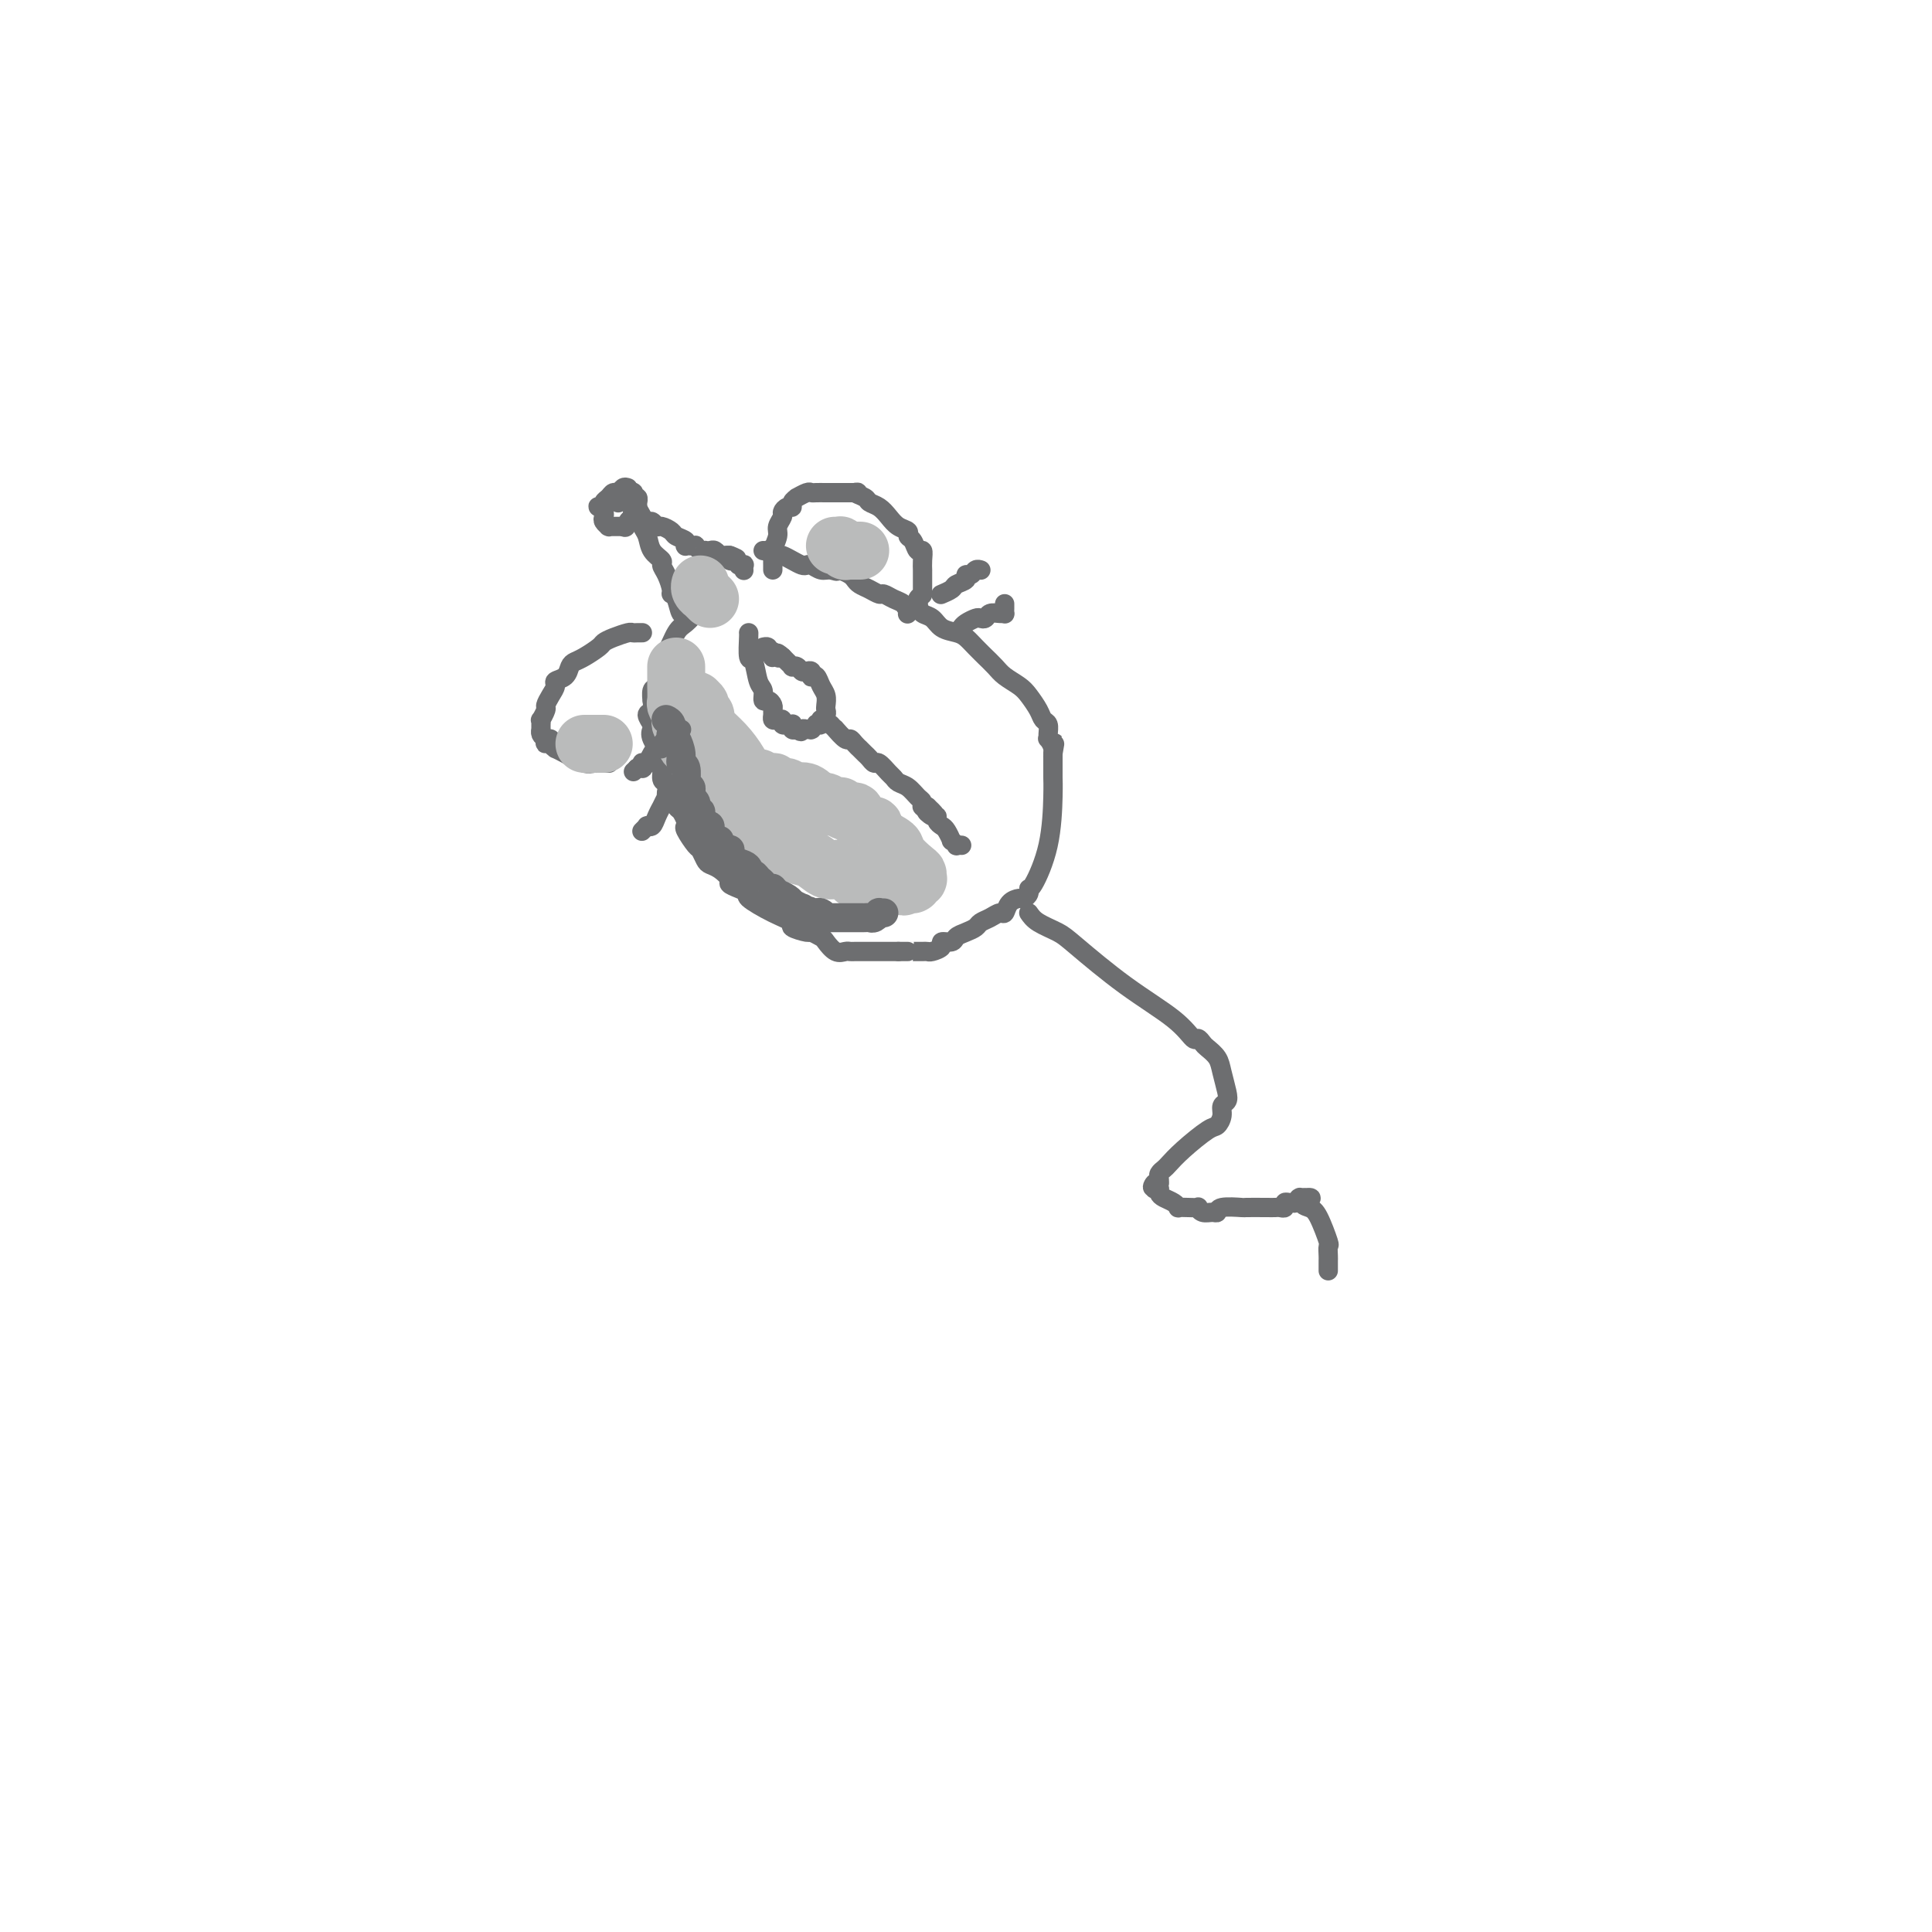 <svg viewBox='0 0 400 400' version='1.1' xmlns='http://www.w3.org/2000/svg' xmlns:xlink='http://www.w3.org/1999/xlink'><g fill='none' stroke='#6D6E70' stroke-width='4' stroke-linecap='round' stroke-linejoin='round'><path d='M149,122c-0.303,0.419 -0.606,0.837 -1,1c-0.394,0.163 -0.878,0.070 -1,0c-0.122,-0.070 0.119,-0.117 0,0c-0.119,0.117 -0.598,0.399 -1,1c-0.402,0.601 -0.727,1.521 -1,2c-0.273,0.479 -0.494,0.519 -1,1c-0.506,0.481 -1.298,1.405 -2,2c-0.702,0.595 -1.315,0.860 -2,2c-0.685,1.140 -1.441,3.155 -2,4c-0.559,0.845 -0.920,0.522 -1,1c-0.080,0.478 0.122,1.758 0,3c-0.122,1.242 -0.567,2.445 -1,3c-0.433,0.555 -0.853,0.462 -1,1c-0.147,0.538 -0.022,1.706 0,2c0.022,0.294 -0.060,-0.287 0,0c0.060,0.287 0.263,1.440 0,2c-0.263,0.560 -0.991,0.525 -1,1c-0.009,0.475 0.701,1.458 1,2c0.299,0.542 0.188,0.642 0,1c-0.188,0.358 -0.452,0.972 0,2c0.452,1.028 1.622,2.469 2,4c0.378,1.531 -0.035,3.152 0,4c0.035,0.848 0.517,0.924 1,1'/><path d='M138,162c0.797,2.733 0.788,2.564 1,3c0.212,0.436 0.643,1.477 1,2c0.357,0.523 0.638,0.529 1,1c0.362,0.471 0.804,1.406 1,2c0.196,0.594 0.147,0.845 0,1c-0.147,0.155 -0.391,0.213 0,1c0.391,0.787 1.417,2.304 2,3c0.583,0.696 0.725,0.571 1,1c0.275,0.429 0.685,1.410 1,2c0.315,0.590 0.534,0.788 1,1c0.466,0.212 1.177,0.439 2,1c0.823,0.561 1.758,1.458 2,2c0.242,0.542 -0.208,0.729 0,1c0.208,0.271 1.073,0.626 2,1c0.927,0.374 1.916,0.768 2,1c0.084,0.232 -0.737,0.301 0,1c0.737,0.699 3.033,2.029 5,3c1.967,0.971 3.606,1.584 4,2c0.394,0.416 -0.456,0.635 0,1c0.456,0.365 2.219,0.876 3,1c0.781,0.124 0.580,-0.138 1,0c0.420,0.138 1.461,0.678 2,1c0.539,0.322 0.577,0.426 1,1c0.423,0.574 1.232,1.618 2,2c0.768,0.382 1.493,0.102 2,0c0.507,-0.102 0.794,-0.027 1,0c0.206,0.027 0.332,0.007 1,0c0.668,-0.007 1.880,-0.002 3,0c1.120,0.002 2.148,0.001 3,0c0.852,-0.001 1.529,-0.000 2,0c0.471,0.000 0.735,0.000 1,0'/><path d='M186,197c2.432,0.000 2.012,0.001 2,0c-0.012,-0.001 0.383,-0.003 1,0c0.617,0.003 1.456,0.011 2,0c0.544,-0.011 0.794,-0.041 1,0c0.206,0.041 0.369,0.151 1,0c0.631,-0.151 1.730,-0.565 2,-1c0.270,-0.435 -0.289,-0.890 0,-1c0.289,-0.110 1.424,0.125 2,0c0.576,-0.125 0.591,-0.611 1,-1c0.409,-0.389 1.213,-0.683 2,-1c0.787,-0.317 1.559,-0.658 2,-1c0.441,-0.342 0.551,-0.687 1,-1c0.449,-0.313 1.237,-0.596 2,-1c0.763,-0.404 1.499,-0.931 2,-1c0.501,-0.069 0.765,0.319 1,0c0.235,-0.319 0.441,-1.344 1,-2c0.559,-0.656 1.471,-0.945 2,-1c0.529,-0.055 0.674,0.122 1,0c0.326,-0.122 0.834,-0.542 1,-1c0.166,-0.458 -0.008,-0.953 0,-1c0.008,-0.047 0.198,0.354 1,-1c0.802,-1.354 2.215,-4.462 3,-8c0.785,-3.538 0.942,-7.507 1,-10c0.058,-2.493 0.015,-3.509 0,-4c-0.015,-0.491 -0.004,-0.456 0,-1c0.004,-0.544 0.001,-1.666 0,-2c-0.001,-0.334 -0.000,0.120 0,0c0.000,-0.120 0.000,-0.816 0,-1c-0.000,-0.184 -0.000,0.143 0,0c0.000,-0.143 0.000,-0.755 0,-1c-0.000,-0.245 -0.000,-0.122 0,0'/><path d='M218,156c0.757,-4.304 0.150,-1.064 0,0c-0.150,1.064 0.157,-0.047 0,-1c-0.157,-0.953 -0.777,-1.746 -1,-2c-0.223,-0.254 -0.048,0.032 0,0c0.048,-0.032 -0.032,-0.382 0,-1c0.032,-0.618 0.175,-1.502 0,-2c-0.175,-0.498 -0.670,-0.609 -1,-1c-0.330,-0.391 -0.497,-1.063 -1,-2c-0.503,-0.937 -1.344,-2.140 -2,-3c-0.656,-0.860 -1.127,-1.378 -2,-2c-0.873,-0.622 -2.149,-1.349 -3,-2c-0.851,-0.651 -1.278,-1.225 -2,-2c-0.722,-0.775 -1.739,-1.752 -2,-2c-0.261,-0.248 0.236,0.233 0,0c-0.236,-0.233 -1.203,-1.179 -2,-2c-0.797,-0.821 -1.422,-1.515 -2,-2c-0.578,-0.485 -1.109,-0.761 -2,-1c-0.891,-0.239 -2.140,-0.441 -3,-1c-0.860,-0.559 -1.329,-1.473 -2,-2c-0.671,-0.527 -1.545,-0.666 -2,-1c-0.455,-0.334 -0.493,-0.864 -1,-1c-0.507,-0.136 -1.483,0.122 -2,0c-0.517,-0.122 -0.575,-0.624 -1,-1c-0.425,-0.376 -1.217,-0.626 -2,-1c-0.783,-0.374 -1.558,-0.874 -2,-1c-0.442,-0.126 -0.551,0.121 -1,0c-0.449,-0.121 -1.236,-0.610 -2,-1c-0.764,-0.390 -1.504,-0.682 -2,-1c-0.496,-0.318 -0.749,-0.663 -1,-1c-0.251,-0.337 -0.500,-0.668 -1,-1c-0.500,-0.332 -1.250,-0.666 -2,-1'/><path d='M174,118c-4.213,-2.162 -1.745,-0.565 -1,0c0.745,0.565 -0.233,0.100 -1,0c-0.767,-0.100 -1.321,0.167 -2,0c-0.679,-0.167 -1.481,-0.766 -2,-1c-0.519,-0.234 -0.755,-0.101 -1,0c-0.245,0.101 -0.499,0.172 -1,0c-0.501,-0.172 -1.249,-0.586 -2,-1c-0.751,-0.414 -1.507,-0.829 -2,-1c-0.493,-0.171 -0.724,-0.098 -1,0c-0.276,0.098 -0.596,0.222 -1,0c-0.404,-0.222 -0.892,-0.792 -1,-1c-0.108,-0.208 0.163,-0.056 0,0c-0.163,0.056 -0.761,0.016 -1,0c-0.239,-0.016 -0.120,-0.008 0,0'/><path d='M155,131c-0.007,0.008 -0.013,0.016 0,0c0.013,-0.016 0.046,-0.055 0,1c-0.046,1.055 -0.171,3.205 0,4c0.171,0.795 0.637,0.237 1,1c0.363,0.763 0.623,2.848 1,4c0.377,1.152 0.872,1.369 1,2c0.128,0.631 -0.109,1.674 0,2c0.109,0.326 0.564,-0.067 1,0c0.436,0.067 0.851,0.593 1,1c0.149,0.407 0.030,0.697 0,1c-0.030,0.303 0.030,0.621 0,1c-0.030,0.379 -0.148,0.820 0,1c0.148,0.180 0.562,0.101 1,0c0.438,-0.101 0.901,-0.223 1,0c0.099,0.223 -0.166,0.792 0,1c0.166,0.208 0.763,0.055 1,0c0.237,-0.055 0.115,-0.011 0,0c-0.115,0.011 -0.224,-0.011 0,0c0.224,0.011 0.782,0.054 1,0c0.218,-0.054 0.097,-0.207 0,0c-0.097,0.207 -0.171,0.773 0,1c0.171,0.227 0.585,0.113 1,0'/><path d='M165,151c1.244,0.928 0.855,0.249 1,0c0.145,-0.249 0.823,-0.067 1,0c0.177,0.067 -0.149,0.018 0,0c0.149,-0.018 0.772,-0.005 1,0c0.228,0.005 0.060,0.002 0,0c-0.060,-0.002 -0.012,-0.004 0,0c0.012,0.004 -0.012,0.015 0,0c0.012,-0.015 0.059,-0.055 0,0c-0.059,0.055 -0.226,0.207 0,0c0.226,-0.207 0.844,-0.773 1,-1c0.156,-0.227 -0.151,-0.116 0,0c0.151,0.116 0.758,0.238 1,0c0.242,-0.238 0.117,-0.837 0,-1c-0.117,-0.163 -0.227,0.108 0,0c0.227,-0.108 0.790,-0.595 1,-1c0.210,-0.405 0.068,-0.729 0,-1c-0.068,-0.271 -0.060,-0.490 0,-1c0.060,-0.510 0.174,-1.313 0,-2c-0.174,-0.687 -0.634,-1.260 -1,-2c-0.366,-0.740 -0.637,-1.649 -1,-2c-0.363,-0.351 -0.818,-0.146 -1,0c-0.182,0.146 -0.090,0.231 0,0c0.090,-0.231 0.178,-0.780 0,-1c-0.178,-0.220 -0.621,-0.111 -1,0c-0.379,0.111 -0.693,0.223 -1,0c-0.307,-0.223 -0.608,-0.781 -1,-1c-0.392,-0.219 -0.876,-0.097 -1,0c-0.124,0.097 0.111,0.170 0,0c-0.111,-0.170 -0.568,-0.584 -1,-1c-0.432,-0.416 -0.838,-0.833 -1,-1c-0.162,-0.167 -0.081,-0.083 0,0'/><path d='M162,136c-1.635,-1.548 -1.223,-0.419 -1,0c0.223,0.419 0.257,0.126 0,0c-0.257,-0.126 -0.805,-0.087 -1,0c-0.195,0.087 -0.039,0.220 0,0c0.039,-0.220 -0.041,-0.795 0,-1c0.041,-0.205 0.204,-0.041 0,0c-0.204,0.041 -0.773,-0.042 -1,0c-0.227,0.042 -0.112,0.207 0,0c0.112,-0.207 0.223,-0.787 0,-1c-0.223,-0.213 -0.778,-0.061 -1,0c-0.222,0.061 -0.111,0.030 0,0'/><path d='M172,150c0.477,0.485 0.954,0.970 1,1c0.046,0.030 -0.337,-0.394 0,0c0.337,0.394 1.396,1.607 2,2c0.604,0.393 0.753,-0.035 1,0c0.247,0.035 0.591,0.534 1,1c0.409,0.466 0.883,0.900 1,1c0.117,0.100 -0.124,-0.133 0,0c0.124,0.133 0.614,0.631 1,1c0.386,0.369 0.667,0.610 1,1c0.333,0.390 0.718,0.931 1,1c0.282,0.069 0.459,-0.333 1,0c0.541,0.333 1.444,1.403 2,2c0.556,0.597 0.766,0.723 1,1c0.234,0.277 0.493,0.705 1,1c0.507,0.295 1.260,0.457 2,1c0.740,0.543 1.465,1.466 2,2c0.535,0.534 0.879,0.679 1,1c0.121,0.321 0.019,0.818 0,1c-0.019,0.182 0.047,0.049 0,0c-0.047,-0.049 -0.205,-0.013 0,0c0.205,0.013 0.773,0.004 1,0c0.227,-0.004 0.114,-0.002 0,0'/><path d='M192,167c3.051,2.792 0.677,1.273 0,1c-0.677,-0.273 0.343,0.699 1,1c0.657,0.301 0.951,-0.069 1,0c0.049,0.069 -0.146,0.578 0,1c0.146,0.422 0.631,0.758 1,1c0.369,0.242 0.620,0.391 1,1c0.380,0.609 0.890,1.680 1,2c0.110,0.320 -0.181,-0.110 0,0c0.181,0.110 0.833,0.762 1,1c0.167,0.238 -0.151,0.064 0,0c0.151,-0.064 0.773,-0.017 1,0c0.227,0.017 0.061,0.005 0,0c-0.061,-0.005 -0.017,-0.001 0,0c0.017,0.001 0.009,0.001 0,0'/><path d='M213,189c0.452,0.658 0.904,1.315 2,2c1.096,0.685 2.836,1.396 4,2c1.164,0.604 1.751,1.099 4,3c2.249,1.901 6.161,5.206 10,8c3.839,2.794 7.605,5.077 10,7c2.395,1.923 3.419,3.488 4,4c0.581,0.512 0.719,-0.027 1,0c0.281,0.027 0.706,0.619 1,1c0.294,0.381 0.458,0.550 1,1c0.542,0.450 1.462,1.181 2,2c0.538,0.819 0.695,1.728 1,3c0.305,1.272 0.758,2.909 1,4c0.242,1.091 0.272,1.638 0,2c-0.272,0.362 -0.845,0.540 -1,1c-0.155,0.460 0.109,1.202 0,2c-0.109,0.798 -0.592,1.653 -1,2c-0.408,0.347 -0.740,0.187 -2,1c-1.260,0.813 -3.448,2.599 -5,4c-1.552,1.401 -2.468,2.417 -3,3c-0.532,0.583 -0.679,0.734 -1,1c-0.321,0.266 -0.817,0.649 -1,1c-0.183,0.351 -0.052,0.672 0,1c0.052,0.328 0.026,0.664 0,1'/><path d='M240,245c-2.082,1.795 -1.286,0.284 -1,0c0.286,-0.284 0.062,0.659 0,1c-0.062,0.341 0.038,0.080 0,0c-0.038,-0.080 -0.214,0.020 0,0c0.214,-0.020 0.818,-0.159 1,0c0.182,0.159 -0.058,0.617 0,1c0.058,0.383 0.413,0.691 1,1c0.587,0.309 1.405,0.619 2,1c0.595,0.381 0.968,0.833 1,1c0.032,0.167 -0.277,0.049 0,0c0.277,-0.049 1.138,-0.027 2,0c0.862,0.027 1.723,0.061 2,0c0.277,-0.061 -0.031,-0.216 0,0c0.031,0.216 0.402,0.804 1,1c0.598,0.196 1.425,-0.000 2,0c0.575,0.000 0.899,0.196 1,0c0.101,-0.196 -0.023,-0.785 1,-1c1.023,-0.215 3.191,-0.058 4,0c0.809,0.058 0.259,0.017 1,0c0.741,-0.017 2.772,-0.008 4,0c1.228,0.008 1.652,0.016 2,0c0.348,-0.016 0.619,-0.057 1,0c0.381,0.057 0.872,0.212 1,0c0.128,-0.212 -0.105,-0.793 0,-1c0.105,-0.207 0.550,-0.041 1,0c0.450,0.041 0.904,-0.041 1,0c0.096,0.041 -0.168,0.207 0,0c0.168,-0.207 0.767,-0.788 1,-1c0.233,-0.212 0.101,-0.057 0,0c-0.101,0.057 -0.172,0.016 0,0c0.172,-0.016 0.586,-0.008 1,0'/><path d='M270,248c2.902,-0.287 0.659,0.496 0,1c-0.659,0.504 0.268,0.730 1,1c0.732,0.270 1.268,0.583 2,2c0.732,1.417 1.660,3.939 2,5c0.340,1.061 0.091,0.662 0,1c-0.091,0.338 -0.024,1.415 0,2c0.024,0.585 0.007,0.679 0,1c-0.007,0.321 -0.002,0.871 0,1c0.002,0.129 0.000,-0.162 0,0c-0.000,0.162 -0.000,0.775 0,1c0.000,0.225 0.000,0.060 0,0c-0.000,-0.060 -0.000,-0.016 0,0c0.000,0.016 0.000,0.004 0,0c-0.000,-0.004 -0.000,-0.001 0,0c0.000,0.001 0.000,0.001 0,0'/><path d='M160,118c-0.001,-0.456 -0.001,-0.912 0,-1c0.001,-0.088 0.004,0.191 0,0c-0.004,-0.191 -0.016,-0.852 0,-1c0.016,-0.148 0.061,0.216 0,0c-0.061,-0.216 -0.227,-1.013 0,-2c0.227,-0.987 0.848,-2.163 1,-3c0.152,-0.837 -0.165,-1.334 0,-2c0.165,-0.666 0.814,-1.502 1,-2c0.186,-0.498 -0.089,-0.659 0,-1c0.089,-0.341 0.544,-0.861 1,-1c0.456,-0.139 0.914,0.103 1,0c0.086,-0.103 -0.198,-0.549 0,-1c0.198,-0.451 0.878,-0.905 1,-1c0.122,-0.095 -0.316,0.171 0,0c0.316,-0.171 1.385,-0.778 2,-1c0.615,-0.222 0.776,-0.060 1,0c0.224,0.060 0.511,0.016 1,0c0.489,-0.016 1.181,-0.004 2,0c0.819,0.004 1.766,0.001 2,0c0.234,-0.001 -0.245,-0.000 0,0c0.245,0.000 1.213,0.000 2,0c0.787,-0.000 1.394,-0.000 2,0'/><path d='M177,102c1.435,-0.047 0.023,-0.165 0,0c-0.023,0.165 1.344,0.611 2,1c0.656,0.389 0.600,0.720 1,1c0.400,0.280 1.255,0.509 2,1c0.745,0.491 1.380,1.243 2,2c0.620,0.757 1.227,1.517 2,2c0.773,0.483 1.714,0.688 2,1c0.286,0.312 -0.081,0.730 0,1c0.081,0.270 0.610,0.391 1,1c0.390,0.609 0.640,1.704 1,2c0.360,0.296 0.828,-0.209 1,0c0.172,0.209 0.046,1.131 0,2c-0.046,0.869 -0.012,1.686 0,2c0.012,0.314 0.003,0.124 0,0c-0.003,-0.124 -0.001,-0.183 0,0c0.001,0.183 -0.000,0.610 0,1c0.000,0.390 0.001,0.745 0,1c-0.001,0.255 -0.004,0.411 0,1c0.004,0.589 0.015,1.612 0,2c-0.015,0.388 -0.055,0.141 0,0c0.055,-0.141 0.207,-0.177 0,0c-0.207,0.177 -0.772,0.568 -1,1c-0.228,0.432 -0.117,0.904 0,1c0.117,0.096 0.242,-0.185 0,0c-0.242,0.185 -0.849,0.834 -1,1c-0.151,0.166 0.155,-0.151 0,0c-0.155,0.151 -0.773,0.772 -1,1c-0.227,0.228 -0.065,0.065 0,0c0.065,-0.065 0.032,-0.033 0,0'/><path d='M133,131c-0.320,-0.006 -0.639,-0.013 -1,0c-0.361,0.013 -0.763,0.044 -1,0c-0.237,-0.044 -0.308,-0.163 -1,0c-0.692,0.163 -2.006,0.607 -3,1c-0.994,0.393 -1.667,0.734 -2,1c-0.333,0.266 -0.326,0.456 -1,1c-0.674,0.544 -2.031,1.441 -3,2c-0.969,0.559 -1.551,0.779 -2,1c-0.449,0.221 -0.764,0.443 -1,1c-0.236,0.557 -0.393,1.449 -1,2c-0.607,0.551 -1.664,0.762 -2,1c-0.336,0.238 0.050,0.502 0,1c-0.050,0.498 -0.535,1.228 -1,2c-0.465,0.772 -0.909,1.584 -1,2c-0.091,0.416 0.172,0.436 0,1c-0.172,0.564 -0.778,1.672 -1,2c-0.222,0.328 -0.059,-0.123 0,0c0.059,0.123 0.015,0.821 0,1c-0.015,0.179 -0.001,-0.159 0,0c0.001,0.159 -0.010,0.816 0,1c0.010,0.184 0.041,-0.104 0,0c-0.041,0.104 -0.155,0.601 0,1c0.155,0.399 0.577,0.699 1,1'/><path d='M113,153c-0.292,1.853 -0.021,0.486 0,0c0.021,-0.486 -0.206,-0.093 0,0c0.206,0.093 0.846,-0.116 1,0c0.154,0.116 -0.176,0.557 0,1c0.176,0.443 0.860,0.888 1,1c0.140,0.112 -0.262,-0.110 0,0c0.262,0.110 1.188,0.551 2,1c0.812,0.449 1.509,0.905 2,1c0.491,0.095 0.776,-0.171 1,0c0.224,0.171 0.386,0.778 1,1c0.614,0.222 1.680,0.060 2,0c0.320,-0.060 -0.106,-0.016 0,0c0.106,0.016 0.745,0.004 1,0c0.255,-0.004 0.125,-0.001 0,0c-0.125,0.001 -0.244,0.000 0,0c0.244,-0.000 0.850,-0.000 1,0c0.150,0.000 -0.156,0.000 0,0c0.156,-0.000 0.774,-0.000 1,0c0.226,0.000 0.061,0.000 0,0c-0.061,-0.000 -0.017,-0.000 0,0c0.017,0.000 0.009,0.000 0,0'/><path d='M142,128c0.091,-0.506 0.183,-1.013 0,-1c-0.183,0.013 -0.640,0.544 -1,0c-0.360,-0.544 -0.623,-2.163 -1,-3c-0.377,-0.837 -0.870,-0.892 -1,-1c-0.130,-0.108 0.102,-0.269 0,-1c-0.102,-0.731 -0.538,-2.034 -1,-3c-0.462,-0.966 -0.951,-1.596 -1,-2c-0.049,-0.404 0.342,-0.580 0,-1c-0.342,-0.420 -1.416,-1.082 -2,-2c-0.584,-0.918 -0.678,-2.092 -1,-3c-0.322,-0.908 -0.871,-1.550 -1,-2c-0.129,-0.450 0.162,-0.709 0,-1c-0.162,-0.291 -0.775,-0.614 -1,-1c-0.225,-0.386 -0.060,-0.836 0,-1c0.060,-0.164 0.016,-0.044 0,0c-0.016,0.044 -0.004,0.012 0,0c0.004,-0.012 0.001,-0.003 0,0c-0.001,0.003 -0.000,0.001 0,0c0.000,-0.001 0.000,-0.000 0,0c-0.000,0.000 -0.000,0.000 0,0c0.000,-0.000 0.000,-0.000 0,0'/><path d='M132,106c-1.324,-3.182 0.366,-0.136 1,1c0.634,1.136 0.212,0.361 0,0c-0.212,-0.361 -0.212,-0.308 0,0c0.212,0.308 0.638,0.870 1,1c0.362,0.130 0.659,-0.172 1,0c0.341,0.172 0.726,0.819 1,1c0.274,0.181 0.438,-0.106 1,0c0.562,0.106 1.523,0.603 2,1c0.477,0.397 0.470,0.695 1,1c0.530,0.305 1.596,0.618 2,1c0.404,0.382 0.146,0.833 0,1c-0.146,0.167 -0.180,0.048 0,0c0.180,-0.048 0.574,-0.027 1,0c0.426,0.027 0.884,0.060 1,0c0.116,-0.060 -0.109,-0.212 0,0c0.109,0.212 0.554,0.788 1,1c0.446,0.212 0.894,0.061 1,0c0.106,-0.061 -0.129,-0.030 0,0c0.129,0.030 0.622,0.061 1,0c0.378,-0.061 0.641,-0.212 1,0c0.359,0.212 0.814,0.789 1,1c0.186,0.211 0.102,0.057 0,0c-0.102,-0.057 -0.223,-0.015 0,0c0.223,0.015 0.791,0.004 1,0c0.209,-0.004 0.060,-0.001 0,0c-0.060,0.001 -0.030,0.000 0,0c0.030,-0.000 0.061,-0.000 0,0c-0.061,0.000 -0.212,0.000 0,0c0.212,-0.000 0.788,-0.000 1,0c0.212,0.000 0.061,0.000 0,0c-0.061,-0.000 -0.030,-0.000 0,0'/><path d='M151,115c2.955,1.331 0.843,0.160 0,0c-0.843,-0.160 -0.418,0.693 0,1c0.418,0.307 0.830,0.068 1,0c0.170,-0.068 0.098,0.034 0,0c-0.098,-0.034 -0.224,-0.205 0,0c0.224,0.205 0.796,0.787 1,1c0.204,0.213 0.041,0.056 0,0c-0.041,-0.056 0.042,-0.011 0,0c-0.042,0.011 -0.207,-0.011 0,0c0.207,0.011 0.788,0.055 1,0c0.212,-0.055 0.057,-0.211 0,0c-0.057,0.211 -0.015,0.788 0,1c0.015,0.212 0.004,0.061 0,0c-0.004,-0.061 -0.002,-0.030 0,0'/><path d='M130,101c-0.334,-0.120 -0.668,-0.240 -1,0c-0.332,0.240 -0.662,0.838 -1,1c-0.338,0.162 -0.682,-0.114 -1,0c-0.318,0.114 -0.608,0.618 -1,1c-0.392,0.382 -0.886,0.641 -1,1c-0.114,0.359 0.152,0.817 0,1c-0.152,0.183 -0.721,0.090 -1,0c-0.279,-0.090 -0.267,-0.178 0,0c0.267,0.178 0.790,0.622 1,1c0.210,0.378 0.109,0.690 0,1c-0.109,0.310 -0.225,0.619 0,1c0.225,0.381 0.791,0.834 1,1c0.209,0.166 0.060,0.044 0,0c-0.060,-0.044 -0.030,-0.012 0,0c0.030,0.012 0.059,0.003 0,0c-0.059,-0.003 -0.208,-0.001 0,0c0.208,0.001 0.773,0.000 1,0c0.227,-0.000 0.116,-0.000 0,0c-0.116,0.000 -0.237,0.000 0,0c0.237,-0.000 0.833,-0.000 1,0c0.167,0.000 -0.095,0.000 0,0c0.095,-0.000 0.548,-0.000 1,0'/><path d='M129,109c0.780,0.590 0.731,-0.434 1,-1c0.269,-0.566 0.857,-0.674 1,-1c0.143,-0.326 -0.158,-0.871 0,-1c0.158,-0.129 0.774,0.158 1,0c0.226,-0.158 0.060,-0.759 0,-1c-0.060,-0.241 -0.015,-0.121 0,0c0.015,0.121 0.000,0.244 0,0c-0.000,-0.244 0.014,-0.854 0,-1c-0.014,-0.146 -0.055,0.171 0,0c0.055,-0.171 0.207,-0.831 0,-1c-0.207,-0.169 -0.773,0.151 -1,0c-0.227,-0.151 -0.116,-0.774 0,-1c0.116,-0.226 0.238,-0.057 0,0c-0.238,0.057 -0.834,0.000 -1,0c-0.166,-0.000 0.099,0.056 0,0c-0.099,-0.056 -0.562,-0.225 -1,0c-0.438,0.225 -0.849,0.845 -1,1c-0.151,0.155 -0.040,-0.154 0,0c0.040,0.154 0.011,0.772 0,1c-0.011,0.228 -0.003,0.065 0,0c0.003,-0.065 0.002,-0.033 0,0'/></g>
<g fill='none' stroke='#BABBBB' stroke-width='12' stroke-linecap='round' stroke-linejoin='round'><path d='M140,138c-0.001,0.739 -0.001,1.478 0,2c0.001,0.522 0.004,0.826 0,1c-0.004,0.174 -0.015,0.218 0,1c0.015,0.782 0.056,2.304 0,3c-0.056,0.696 -0.207,0.568 0,1c0.207,0.432 0.773,1.425 1,2c0.227,0.575 0.113,0.731 0,1c-0.113,0.269 -0.227,0.650 0,1c0.227,0.350 0.795,0.670 1,1c0.205,0.330 0.049,0.669 0,1c-0.049,0.331 0.010,0.652 0,1c-0.010,0.348 -0.090,0.722 0,1c0.090,0.278 0.349,0.459 1,1c0.651,0.541 1.693,1.441 2,2c0.307,0.559 -0.121,0.775 0,1c0.121,0.225 0.792,0.459 1,1c0.208,0.541 -0.046,1.391 0,2c0.046,0.609 0.394,0.978 1,1c0.606,0.022 1.471,-0.302 2,0c0.529,0.302 0.723,1.229 1,2c0.277,0.771 0.639,1.385 1,2'/><path d='M151,166c1.349,2.100 0.221,1.350 0,1c-0.221,-0.350 0.466,-0.301 1,0c0.534,0.301 0.914,0.855 1,1c0.086,0.145 -0.122,-0.119 0,0c0.122,0.119 0.575,0.619 1,1c0.425,0.381 0.821,0.641 1,1c0.179,0.359 0.142,0.817 0,1c-0.142,0.183 -0.389,0.090 0,0c0.389,-0.090 1.414,-0.178 2,0c0.586,0.178 0.735,0.621 1,1c0.265,0.379 0.648,0.694 1,1c0.352,0.306 0.672,0.603 1,1c0.328,0.397 0.664,0.894 1,1c0.336,0.106 0.673,-0.180 1,0c0.327,0.180 0.643,0.826 1,1c0.357,0.174 0.754,-0.125 1,0c0.246,0.125 0.341,0.673 1,1c0.659,0.327 1.882,0.431 3,1c1.118,0.569 2.132,1.601 3,2c0.868,0.399 1.591,0.163 2,0c0.409,-0.163 0.505,-0.254 1,0c0.495,0.254 1.389,0.853 2,1c0.611,0.147 0.937,-0.158 1,0c0.063,0.158 -0.138,0.778 0,1c0.138,0.222 0.614,0.045 1,0c0.386,-0.045 0.680,0.040 1,0c0.320,-0.040 0.666,-0.207 1,0c0.334,0.207 0.657,0.787 1,1c0.343,0.213 0.708,0.057 1,0c0.292,-0.057 0.512,-0.016 1,0c0.488,0.016 1.244,0.008 2,0'/><path d='M185,183c3.586,1.083 1.549,0.290 1,0c-0.549,-0.290 0.388,-0.078 1,0c0.612,0.078 0.900,0.021 1,0c0.100,-0.021 0.013,-0.005 0,0c-0.013,0.005 0.049,0.001 0,0c-0.049,-0.001 -0.210,0.001 0,0c0.210,-0.001 0.792,-0.004 1,0c0.208,0.004 0.042,0.016 0,0c-0.042,-0.016 0.042,-0.060 0,0c-0.042,0.060 -0.208,0.225 0,0c0.208,-0.225 0.791,-0.841 1,-1c0.209,-0.159 0.045,0.137 0,0c-0.045,-0.137 0.030,-0.708 0,-1c-0.030,-0.292 -0.165,-0.307 -1,-1c-0.835,-0.693 -2.369,-2.066 -3,-3c-0.631,-0.934 -0.358,-1.430 -1,-2c-0.642,-0.570 -2.200,-1.215 -3,-2c-0.800,-0.785 -0.842,-1.712 -1,-2c-0.158,-0.288 -0.433,0.062 -1,0c-0.567,-0.062 -1.426,-0.538 -2,-1c-0.574,-0.462 -0.862,-0.912 -1,-1c-0.138,-0.088 -0.127,0.187 0,0c0.127,-0.187 0.371,-0.835 0,-1c-0.371,-0.165 -1.357,0.153 -2,0c-0.643,-0.153 -0.945,-0.777 -1,-1c-0.055,-0.223 0.136,-0.045 0,0c-0.136,0.045 -0.600,-0.043 -1,0c-0.400,0.043 -0.736,0.218 -1,0c-0.264,-0.218 -0.456,-0.828 -1,-1c-0.544,-0.172 -1.441,0.094 -2,0c-0.559,-0.094 -0.779,-0.547 -1,-1'/><path d='M168,165c-3.376,-2.414 -0.817,-0.450 0,0c0.817,0.450 -0.110,-0.615 -1,-1c-0.890,-0.385 -1.745,-0.089 -2,0c-0.255,0.089 0.090,-0.029 0,0c-0.090,0.029 -0.615,0.205 -1,0c-0.385,-0.205 -0.629,-0.791 -1,-1c-0.371,-0.209 -0.868,-0.042 -1,0c-0.132,0.042 0.101,-0.040 0,0c-0.101,0.040 -0.537,0.203 -1,0c-0.463,-0.203 -0.953,-0.770 -1,-1c-0.047,-0.230 0.350,-0.122 0,0c-0.350,0.122 -1.447,0.259 -2,0c-0.553,-0.259 -0.561,-0.912 -1,-1c-0.439,-0.088 -1.309,0.390 -2,0c-0.691,-0.390 -1.203,-1.649 -2,-3c-0.797,-1.351 -1.878,-2.796 -3,-4c-1.122,-1.204 -2.286,-2.168 -3,-3c-0.714,-0.832 -0.980,-1.533 -1,-2c-0.020,-0.467 0.205,-0.699 0,-1c-0.205,-0.301 -0.838,-0.669 -1,-1c-0.162,-0.331 0.149,-0.625 0,-1c-0.149,-0.375 -0.758,-0.833 -1,-1c-0.242,-0.167 -0.116,-0.045 0,0c0.116,0.045 0.224,0.012 0,0c-0.224,-0.012 -0.778,-0.003 -1,0c-0.222,0.003 -0.111,0.002 0,0'/><path d='M173,113c-0.122,-0.008 -0.244,-0.016 0,0c0.244,0.016 0.853,0.057 1,0c0.147,-0.057 -0.167,-0.211 0,0c0.167,0.211 0.815,0.789 1,1c0.185,0.211 -0.094,0.057 0,0c0.094,-0.057 0.561,-0.015 1,0c0.439,0.015 0.850,0.004 1,0c0.150,-0.004 0.041,-0.001 0,0c-0.041,0.001 -0.012,0.000 0,0c0.012,-0.000 0.007,-0.000 0,0c-0.007,0.000 -0.016,0.000 0,0c0.016,-0.000 0.057,-0.000 0,0c-0.057,0.000 -0.211,0.000 0,0c0.211,-0.000 0.789,-0.000 1,0c0.211,0.000 0.057,0.000 0,0c-0.057,-0.000 -0.015,-0.000 0,0c0.015,0.000 0.004,0.000 0,0c-0.004,-0.000 -0.002,-0.000 0,0'/><path d='M147,124c-0.425,-0.424 -0.850,-0.848 -1,-1c-0.150,-0.152 -0.026,-0.030 0,0c0.026,0.030 -0.046,-0.030 0,0c0.046,0.030 0.208,0.152 0,0c-0.208,-0.152 -0.788,-0.577 -1,-1c-0.212,-0.423 -0.057,-0.845 0,-1c0.057,-0.155 0.016,-0.044 0,0c-0.016,0.044 -0.008,0.022 0,0'/><path d='M121,154c0.424,0.000 0.848,0.000 1,0c0.152,0.000 0.030,0.000 0,0c-0.030,0.000 0.030,0.000 0,0c-0.030,0.000 -0.152,0.000 0,0c0.152,0.000 0.576,0.000 1,0c0.424,0.000 0.846,0.000 1,0c0.154,0.000 0.040,0.000 0,0c-0.040,0.000 -0.007,0.000 0,0c0.007,-0.000 -0.012,0.000 0,0c0.012,0.000 0.055,0.000 0,0c-0.055,0.000 -0.207,0.000 0,0c0.207,0.000 0.773,0.000 1,0c0.227,0.000 0.113,0.000 0,0'/></g>
<g fill='none' stroke='#6D6E70' stroke-width='6' stroke-linecap='round' stroke-linejoin='round'><path d='M138,149c0.030,0.014 0.060,0.028 0,0c-0.060,-0.028 -0.210,-0.097 0,0c0.210,0.097 0.778,0.361 1,1c0.222,0.639 0.097,1.653 0,2c-0.097,0.347 -0.166,0.027 0,0c0.166,-0.027 0.566,0.239 1,1c0.434,0.761 0.901,2.017 1,3c0.099,0.983 -0.171,1.693 0,2c0.171,0.307 0.782,0.211 1,1c0.218,0.789 0.044,2.464 0,3c-0.044,0.536 0.041,-0.067 0,0c-0.041,0.067 -0.208,0.806 0,1c0.208,0.194 0.792,-0.155 1,0c0.208,0.155 0.042,0.816 0,1c-0.042,0.184 0.040,-0.110 0,0c-0.040,0.110 -0.203,0.622 0,1c0.203,0.378 0.772,0.622 1,1c0.228,0.378 0.113,0.888 0,1c-0.113,0.112 -0.226,-0.176 0,0c0.226,0.176 0.792,0.817 1,1c0.208,0.183 0.060,-0.090 0,0c-0.060,0.090 -0.030,0.545 0,1'/><path d='M145,169c1.326,3.540 1.143,2.388 1,2c-0.143,-0.388 -0.244,-0.014 0,0c0.244,0.014 0.834,-0.333 1,0c0.166,0.333 -0.091,1.347 0,2c0.091,0.653 0.532,0.944 1,1c0.468,0.056 0.965,-0.122 1,0c0.035,0.122 -0.390,0.543 0,1c0.390,0.457 1.597,0.948 2,1c0.403,0.052 0.002,-0.336 0,0c-0.002,0.336 0.395,1.396 1,2c0.605,0.604 1.419,0.753 2,1c0.581,0.247 0.930,0.591 1,1c0.070,0.409 -0.140,0.884 0,1c0.140,0.116 0.629,-0.127 1,0c0.371,0.127 0.625,0.623 1,1c0.375,0.377 0.870,0.636 1,1c0.130,0.364 -0.104,0.834 0,1c0.104,0.166 0.548,0.030 1,0c0.452,-0.030 0.912,0.047 1,0c0.088,-0.047 -0.197,-0.219 0,0c0.197,0.219 0.876,0.830 1,1c0.124,0.170 -0.309,-0.099 0,0c0.309,0.099 1.358,0.566 2,1c0.642,0.434 0.875,0.833 1,1c0.125,0.167 0.141,0.101 0,0c-0.141,-0.101 -0.441,-0.237 0,0c0.441,0.237 1.621,0.848 2,1c0.379,0.152 -0.043,-0.155 0,0c0.043,0.155 0.550,0.773 1,1c0.450,0.227 0.843,0.065 1,0c0.157,-0.065 0.079,-0.032 0,0'/><path d='M168,189c3.575,3.094 1.013,0.828 0,0c-1.013,-0.828 -0.478,-0.218 0,0c0.478,0.218 0.898,0.044 1,0c0.102,-0.044 -0.113,0.041 0,0c0.113,-0.041 0.556,-0.207 1,0c0.444,0.207 0.890,0.788 1,1c0.110,0.212 -0.115,0.057 0,0c0.115,-0.057 0.571,-0.015 1,0c0.429,0.015 0.832,0.004 1,0c0.168,-0.004 0.101,-0.001 0,0c-0.101,0.001 -0.234,0.000 0,0c0.234,-0.000 0.837,-0.000 1,0c0.163,0.000 -0.115,0.000 0,0c0.115,-0.000 0.622,-0.000 1,0c0.378,0.000 0.626,0.000 1,0c0.374,-0.000 0.874,-0.000 1,0c0.126,0.000 -0.121,0.001 0,0c0.121,-0.001 0.611,-0.004 1,0c0.389,0.004 0.678,0.015 1,0c0.322,-0.015 0.679,-0.057 1,0c0.321,0.057 0.608,0.211 1,0c0.392,-0.211 0.889,-0.789 1,-1c0.111,-0.211 -0.162,-0.057 0,0c0.162,0.057 0.761,0.016 1,0c0.239,-0.016 0.120,-0.008 0,0'/></g>
<g fill='none' stroke='#6D6E70' stroke-width='4' stroke-linecap='round' stroke-linejoin='round'><path d='M195,123c0.057,-0.024 0.114,-0.048 0,0c-0.114,0.048 -0.399,0.166 0,0c0.399,-0.166 1.483,-0.618 2,-1c0.517,-0.382 0.467,-0.695 1,-1c0.533,-0.305 1.649,-0.604 2,-1c0.351,-0.396 -0.064,-0.891 0,-1c0.064,-0.109 0.606,0.167 1,0c0.394,-0.167 0.642,-0.777 1,-1c0.358,-0.223 0.828,-0.060 1,0c0.172,0.060 0.046,0.016 0,0c-0.046,-0.016 -0.013,-0.005 0,0c0.013,0.005 0.007,0.002 0,0'/><path d='M199,130c0.220,-0.312 0.439,-0.623 1,-1c0.561,-0.377 1.463,-0.819 2,-1c0.537,-0.181 0.708,-0.101 1,0c0.292,0.101 0.705,0.224 1,0c0.295,-0.224 0.471,-0.796 1,-1c0.529,-0.204 1.410,-0.041 2,0c0.590,0.041 0.890,-0.042 1,0c0.110,0.042 0.029,0.207 0,0c-0.029,-0.207 -0.008,-0.787 0,-1c0.008,-0.213 0.002,-0.061 0,0c-0.002,0.061 -0.001,0.030 0,0c0.001,-0.030 0.000,-0.060 0,0c-0.000,0.060 -0.000,0.208 0,0c0.000,-0.208 0.000,-0.774 0,-1c-0.000,-0.226 -0.000,-0.113 0,0'/><path d='M141,151c-0.032,-0.006 -0.064,-0.012 0,0c0.064,0.012 0.223,0.042 0,0c-0.223,-0.042 -0.829,-0.156 -1,0c-0.171,0.156 0.094,0.580 0,1c-0.094,0.420 -0.546,0.834 -1,1c-0.454,0.166 -0.909,0.082 -1,0c-0.091,-0.082 0.183,-0.164 0,0c-0.183,0.164 -0.824,0.573 -1,1c-0.176,0.427 0.111,0.871 0,1c-0.111,0.129 -0.622,-0.056 -1,0c-0.378,0.056 -0.623,0.354 -1,1c-0.377,0.646 -0.886,1.641 -1,2c-0.114,0.359 0.167,0.082 0,0c-0.167,-0.082 -0.780,0.031 -1,0c-0.220,-0.031 -0.045,-0.204 0,0c0.045,0.204 -0.041,0.787 0,1c0.041,0.213 0.207,0.057 0,0c-0.207,-0.057 -0.787,-0.015 -1,0c-0.213,0.015 -0.057,0.004 0,0c0.057,-0.004 0.016,-0.001 0,0c-0.016,0.001 -0.008,0.001 0,0'/><path d='M132,159c-1.500,1.333 -0.750,0.667 0,0'/><path d='M138,164c-0.032,0.487 -0.064,0.973 0,1c0.064,0.027 0.225,-0.406 0,0c-0.225,0.406 -0.834,1.650 -1,2c-0.166,0.350 0.113,-0.193 0,0c-0.113,0.193 -0.618,1.123 -1,2c-0.382,0.877 -0.642,1.703 -1,2c-0.358,0.297 -0.814,0.065 -1,0c-0.186,-0.065 -0.102,0.035 0,0c0.102,-0.035 0.224,-0.206 0,0c-0.224,0.206 -0.792,0.787 -1,1c-0.208,0.213 -0.056,0.057 0,0c0.056,-0.057 0.015,-0.015 0,0c-0.015,0.015 -0.004,0.004 0,0c0.004,-0.004 0.001,-0.001 0,0c-0.001,0.001 -0.001,0.001 0,0'/></g>
</svg>